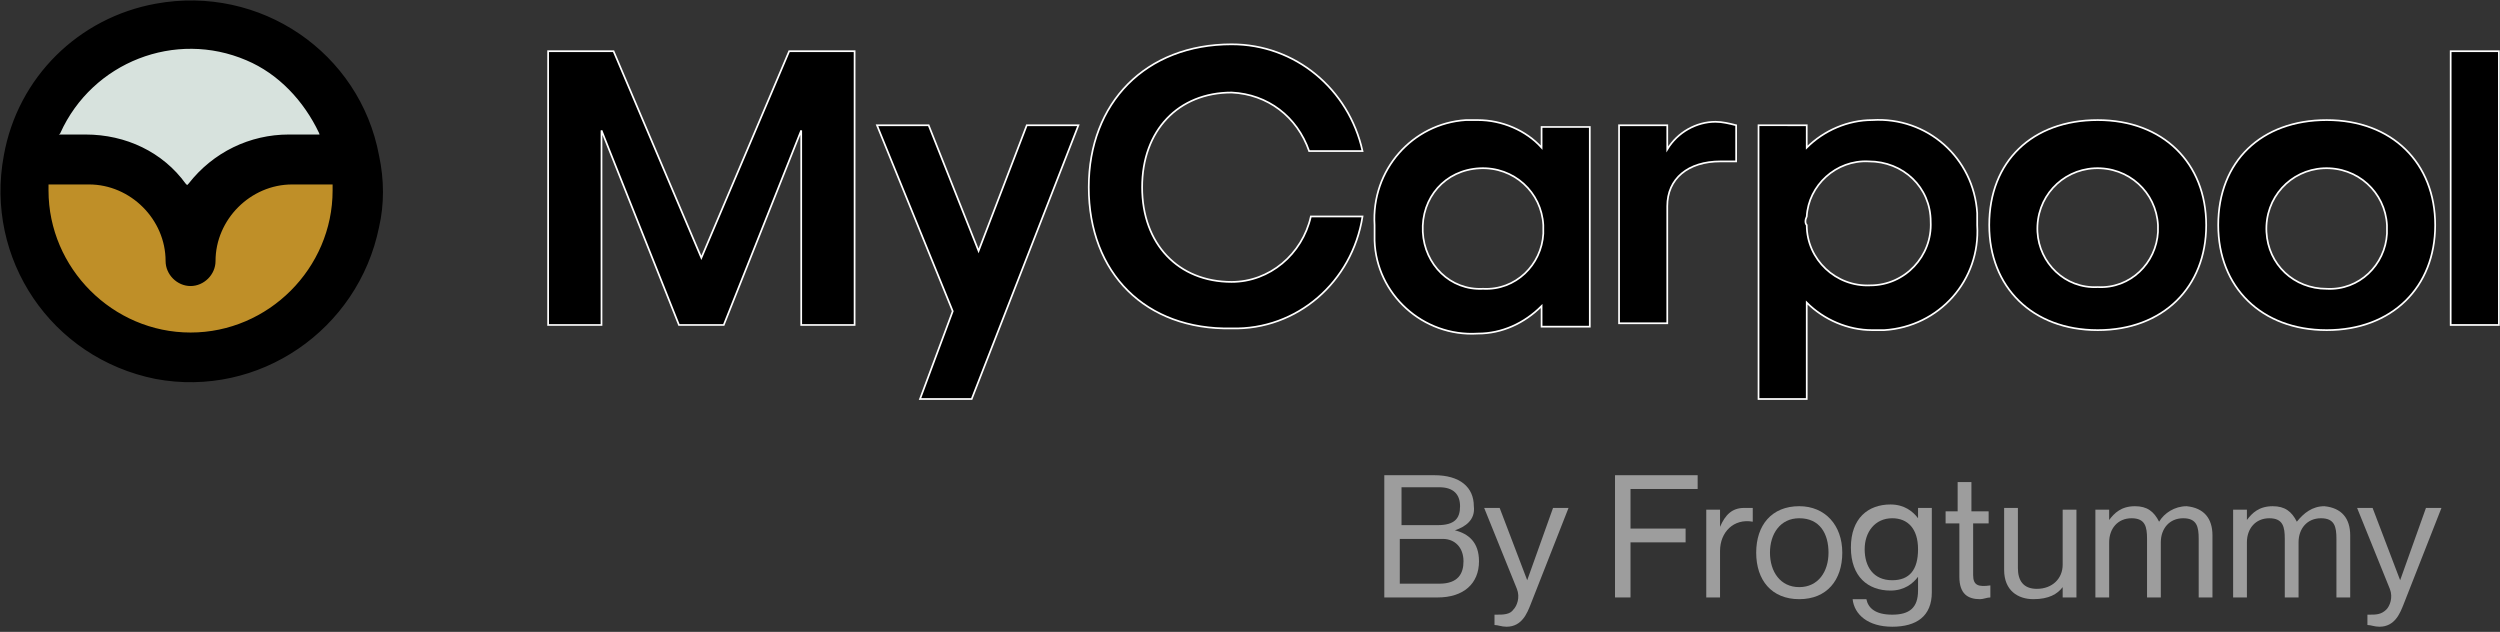 <?xml version="1.0" encoding="utf-8"?>
<!-- Generator: Adobe Illustrator 27.7.0, SVG Export Plug-In . SVG Version: 6.00 Build 0)  -->
<svg version="1.1" id="Layer_1" xmlns="http://www.w3.org/2000/svg" xmlns:xlink="http://www.w3.org/1999/xlink" x="0px" y="0px"
	 viewBox="0 0 145.2 36.7" style="enable-background:new 0 0 145.2 36.7;" xml:space="preserve">
<rect x="0" y="0" width="145.2" height="36.7" fill="#333333" stroke="none"/>
<style type="text/css">
	.st0{fill:#D7E2DD;}
	.st1{fill:#BF8F28;}
	.st2{stroke:#000000;stroke-width:0.3;}
	.st3{stroke:#FFFFFF;stroke-width:0.1;}
	.st4{enable-background:new    ;}
	.st5{fill:#9D9D9D;}
</style>
<g>
	<path id="Path_5512" class="st0" d="M1.3,9.4l4.6-6.9l5.7-1.5l5.3,1.8l3.2,4l0.3,2.2L12.9,10l-1.5,2.8l-3.3-3L1.9,9.3L1.3,9.4z"/>
	<path id="Path_5513" class="st1" d="M3.2,9.4L3.2,9.4L7,9.3l2,1.3l1.9,4.1l1.4-3.4L15,9.9l5.3-0.1l0.7,2.3l-1,3.7L17.3,19l-3.5,1.4
		l-4.3,0.2l-4.2-1.8l-2.3-1.9l-1.5-4.3L2,9.8l0,0"/>
	<g id="Group_3408" transform="translate(35.268 22.163)">
		<path id="Path_5483" class="st2" d="M-34.9-13.1C-36-7.2-32.2-1.5-26.2-0.3c5.9,1.1,11.6-2.8,12.8-8.7c0.3-1.3,0.3-2.7,0-4.1v0
			c-1.1-5.9-6.8-9.8-12.8-8.7C-30.6-21-34.1-17.6-34.9-13.1L-34.9-13.1z M-31.9-14.5c1.9-4.2,6.8-6.1,11-4.3
			c1.9,0.8,3.4,2.4,4.3,4.3l0.1,0.3h-2c-2.2,0-4.3,1-5.7,2.8l-0.2,0.2l-0.2-0.2c-1.3-1.8-3.4-2.8-5.7-2.8h-2L-31.9-14.5z
			 M-32.6-11.3l0-0.3h2.5c2.5,0,4.6,2.1,4.6,4.6c0,0.7,0.6,1.3,1.3,1.3c0.7,0,1.3-0.6,1.3-1.3c0,0,0,0,0,0c0-2.5,2.1-4.6,4.6-4.6
			h2.5l0,0.3c0,0.1,0,0.1,0,0.2c0,4.6-3.8,8.4-8.4,8.4c-4.6,0-8.4-3.8-8.4-8.4C-32.6-11.2-32.6-11.2-32.6-11.3L-32.6-11.3z"/>
		<g id="Group_3383" transform="translate(31.667 2.511)">
			<path id="Path_5484" class="st3" d="M-35.1-21.7h3.8l5.1,12l5.1-12h3.8v15.9h-3.1v-11.3l-4.5,11.3h-2.6L-32-17.1v11.3h-3.1
				L-35.1-21.7z"/>
			<path id="Path_5485" class="st3" d="M-11.6-6.6L-16-17.4h3l2.9,7.3l2.8-7.3h3l-6.2,15.9h-3L-11.6-6.6z"/>
			<path id="Path_5486" class="st3" d="M-3.7-13.8c0-4.9,3.3-8.3,8.3-8.3c3.7,0,6.8,2.6,7.6,6.2H9.1c-0.7-2-2.4-3.3-4.5-3.4
				c-3.1,0-5.2,2.2-5.2,5.5s2.1,5.5,5.2,5.5c2.2,0,4.1-1.6,4.6-3.8h3c-0.6,3.8-3.8,6.6-7.6,6.5C-0.4-5.5-3.7-8.8-3.7-13.8z"/>
			<path id="Path_5487" class="st3" d="M12.9-11.6c-0.2-3.2,2.2-5.9,5.3-6.1c0.2,0,0.5,0,0.7,0c1.4,0,2.8,0.6,3.7,1.6v-1.2h2.8v11.6
				h-2.8v-1.2c-1,1-2.3,1.6-3.7,1.6c-3.2,0.2-5.9-2.3-6-5.4C12.9-11.2,12.9-11.4,12.9-11.6z M22.7-11.6C22.6-13.5,21-15,19-14.9
				s-3.4,1.7-3.3,3.7c0.1,1.9,1.6,3.4,3.5,3.3c1.9,0.1,3.4-1.4,3.5-3.2C22.7-11.3,22.7-11.5,22.7-11.6L22.7-11.6z"/>
			<path id="Path_5488" class="st3" d="M27.1-17.4h2.8v1.4c0.6-1,1.7-1.6,2.8-1.6c0.4,0,0.8,0.1,1.2,0.2v2.1H33
				c-1.9,0-3.1,1-3.1,2.6v6.8h-2.8L27.1-17.4z"/>
			<path id="Path_5489" class="st3" d="M47.9-11.6c0.2,3.2-2.2,5.9-5.4,6.1c-0.2,0-0.4,0-0.7,0c-1.4,0-2.8-0.6-3.8-1.6v5.6h-2.8
				v-15.9H38v1.3c1-1,2.4-1.6,3.8-1.6c3.2-0.2,5.9,2.2,6.1,5.4C47.9-12.1,47.9-11.8,47.9-11.6z M38-11.6c0,2,1.7,3.6,3.7,3.5
				c2,0,3.6-1.7,3.5-3.7c0-2-1.6-3.5-3.6-3.5c-1.9-0.1-3.5,1.4-3.6,3.2C37.9-11.9,37.9-11.7,38-11.6z"/>
			<path id="Path_5490" class="st3" d="M48.6-11.6c0-3.7,2.5-6.1,6.3-6.1s6.3,2.5,6.3,6.1s-2.5,6.1-6.3,6.1S48.6-8,48.6-11.6z
				 M58.4-11.6c-0.1-1.9-1.7-3.4-3.7-3.3c-1.9,0.1-3.4,1.7-3.3,3.7C51.5-9.4,53-7.9,54.9-8c1.9,0.1,3.4-1.4,3.5-3.2
				C58.4-11.3,58.4-11.5,58.4-11.6L58.4-11.6z"/>
			<path id="Path_5491" class="st3" d="M61.9-11.6c0-3.7,2.5-6.1,6.3-6.1s6.3,2.5,6.3,6.1S72-5.5,68.2-5.5S61.9-8,61.9-11.6z
				 M71.7-11.6C71.6-13.5,70-15,68-14.9c-1.9,0.1-3.4,1.7-3.3,3.7c0.1,1.9,1.6,3.3,3.5,3.3c1.9,0.1,3.4-1.4,3.5-3.2
				C71.7-11.3,71.7-11.5,71.7-11.6L71.7-11.6z"/>
			<path id="Path_5492" class="st3" d="M75.4-21.7h2.8v15.9h-2.8V-21.7z"/>
		</g>
	</g>
	<g class="st4">
		<path class="st5" d="M84.5,30.8L84.5,30.8c0.8,0.2,1.4,0.7,1.4,1.8c0,1.3-0.9,2.1-2.4,2.1h-3.1v-7.1h2.9c1.5,0,2.3,0.7,2.3,1.8
			C85.7,30.2,85.1,30.6,84.5,30.8z M83.5,30.5c1,0,1.3-0.4,1.3-1.1s-0.4-1.1-1.2-1.1h-2.2v2.2H83.5z M81.3,33.9h2.3
			c1.1,0,1.4-0.6,1.4-1.3c0-0.8-0.5-1.3-1.2-1.3h-2.5V33.9z"/>
		<path class="st5" d="M88.9,35.1c-0.2,0.5-0.5,1.3-1.4,1.3c-0.3,0-0.5-0.1-0.7-0.1v-0.6h0.1c0.4,0,0.8,0,1-0.3
			c0.2-0.2,0.4-0.7,0.2-1.2l-1.9-4.7h0.9l1.6,4.2h0l1.5-4.2h0.9L88.9,35.1z"/>
		<path class="st5" d="M97.9,30.7v0.8h-3.2v3.2h-0.9v-7.1h4.8v0.8h-3.9v2.3H97.9z"/>
		<path class="st5" d="M101.8,29.5v0.8h0c-1.1-0.2-1.9,0.6-1.9,1.7v2.7h-0.8v-5.1h0.8v1h0c0.3-0.7,0.7-1.1,1.4-1.1
			C101.5,29.5,101.6,29.5,101.8,29.5z"/>
		<path class="st5" d="M104.5,34.8c-1.6,0-2.5-1.1-2.5-2.7c0-1.6,0.9-2.7,2.5-2.7c1.5,0,2.5,1.1,2.5,2.7
			C107,33.7,106.1,34.8,104.5,34.8z M104.5,34.1c1.1,0,1.7-0.9,1.7-2c0-1.1-0.5-2-1.7-2c-1.1,0-1.7,0.9-1.7,2
			C102.8,33.2,103.4,34.1,104.5,34.1z"/>
		<path class="st5" d="M112.2,29.6v4.8c0,1.4-0.9,2-2.3,2s-2.2-0.7-2.3-1.6h0.8c0.1,0.5,0.5,0.9,1.5,0.9s1.5-0.4,1.5-1.4v-0.8h0
			c-0.3,0.4-0.8,0.8-1.6,0.8c-1.3,0-2.3-0.8-2.3-2.5c0-1.7,1-2.5,2.3-2.5c0.8,0,1.3,0.4,1.6,0.8h0v-0.6H112.2z M111.4,31.9
			c0-1.2-0.6-1.8-1.5-1.8c-1,0-1.6,0.8-1.6,1.8c0,1,0.5,1.8,1.6,1.8C110.9,33.7,111.4,33.1,111.4,31.9z"/>
		<path class="st5" d="M114.6,30.3v3.1c0,0.6,0.3,0.7,1,0.6v0.7c-0.2,0-0.4,0.1-0.6,0.1c-0.7,0-1.2-0.3-1.2-1.3v-3.1H113v-0.7h0.7
			v-1.7h0.8v1.7h1v0.7H114.6z"/>
		<path class="st5" d="M120.6,29.6v5.1h-0.8v-0.6h0c-0.3,0.4-0.8,0.7-1.7,0.7c-0.9,0-1.7-0.5-1.7-1.7v-3.6h0.8V33
			c0,0.7,0.3,1.2,1.1,1.2c0.9,0,1.5-0.6,1.5-1.4v-3.2H120.6z"/>
		<path class="st5" d="M128.5,31.1v3.6h-0.8v-3.4c0-0.7-0.1-1.2-0.9-1.2s-1.3,0.6-1.3,1.4v3.2h-0.8v-3.4c0-0.7-0.1-1.2-0.9-1.2
			s-1.3,0.6-1.3,1.4v3.2h-0.8v-5.1h0.8v0.6h0c0.3-0.4,0.7-0.8,1.5-0.8c0.7,0,1.1,0.3,1.4,0.9h0c0.3-0.5,0.9-0.9,1.6-0.9
			C128,29.5,128.5,30.1,128.5,31.1z"/>
		<path class="st5" d="M136.5,31.1v3.6h-0.8v-3.4c0-0.7-0.1-1.2-0.9-1.2c-0.8,0-1.3,0.6-1.3,1.4v3.2h-0.8v-3.4
			c0-0.7-0.1-1.2-0.9-1.2c-0.8,0-1.3,0.6-1.3,1.4v3.2h-0.8v-5.1h0.8v0.6h0c0.3-0.4,0.7-0.8,1.5-0.8c0.7,0,1.1,0.3,1.4,0.9h0
			c0.4-0.5,0.9-0.9,1.6-0.9C136,29.5,136.5,30.1,136.5,31.1z"/>
		<path class="st5" d="M139.6,35.1c-0.2,0.5-0.5,1.3-1.4,1.3c-0.3,0-0.5-0.1-0.7-0.1v-0.6h0.1c0.4,0,0.7,0,1-0.3
			c0.2-0.2,0.4-0.7,0.2-1.2l-1.9-4.7h0.9l1.6,4.2h0l1.5-4.2h0.9L139.6,35.1z"/>
	</g>
</g>
</svg>

